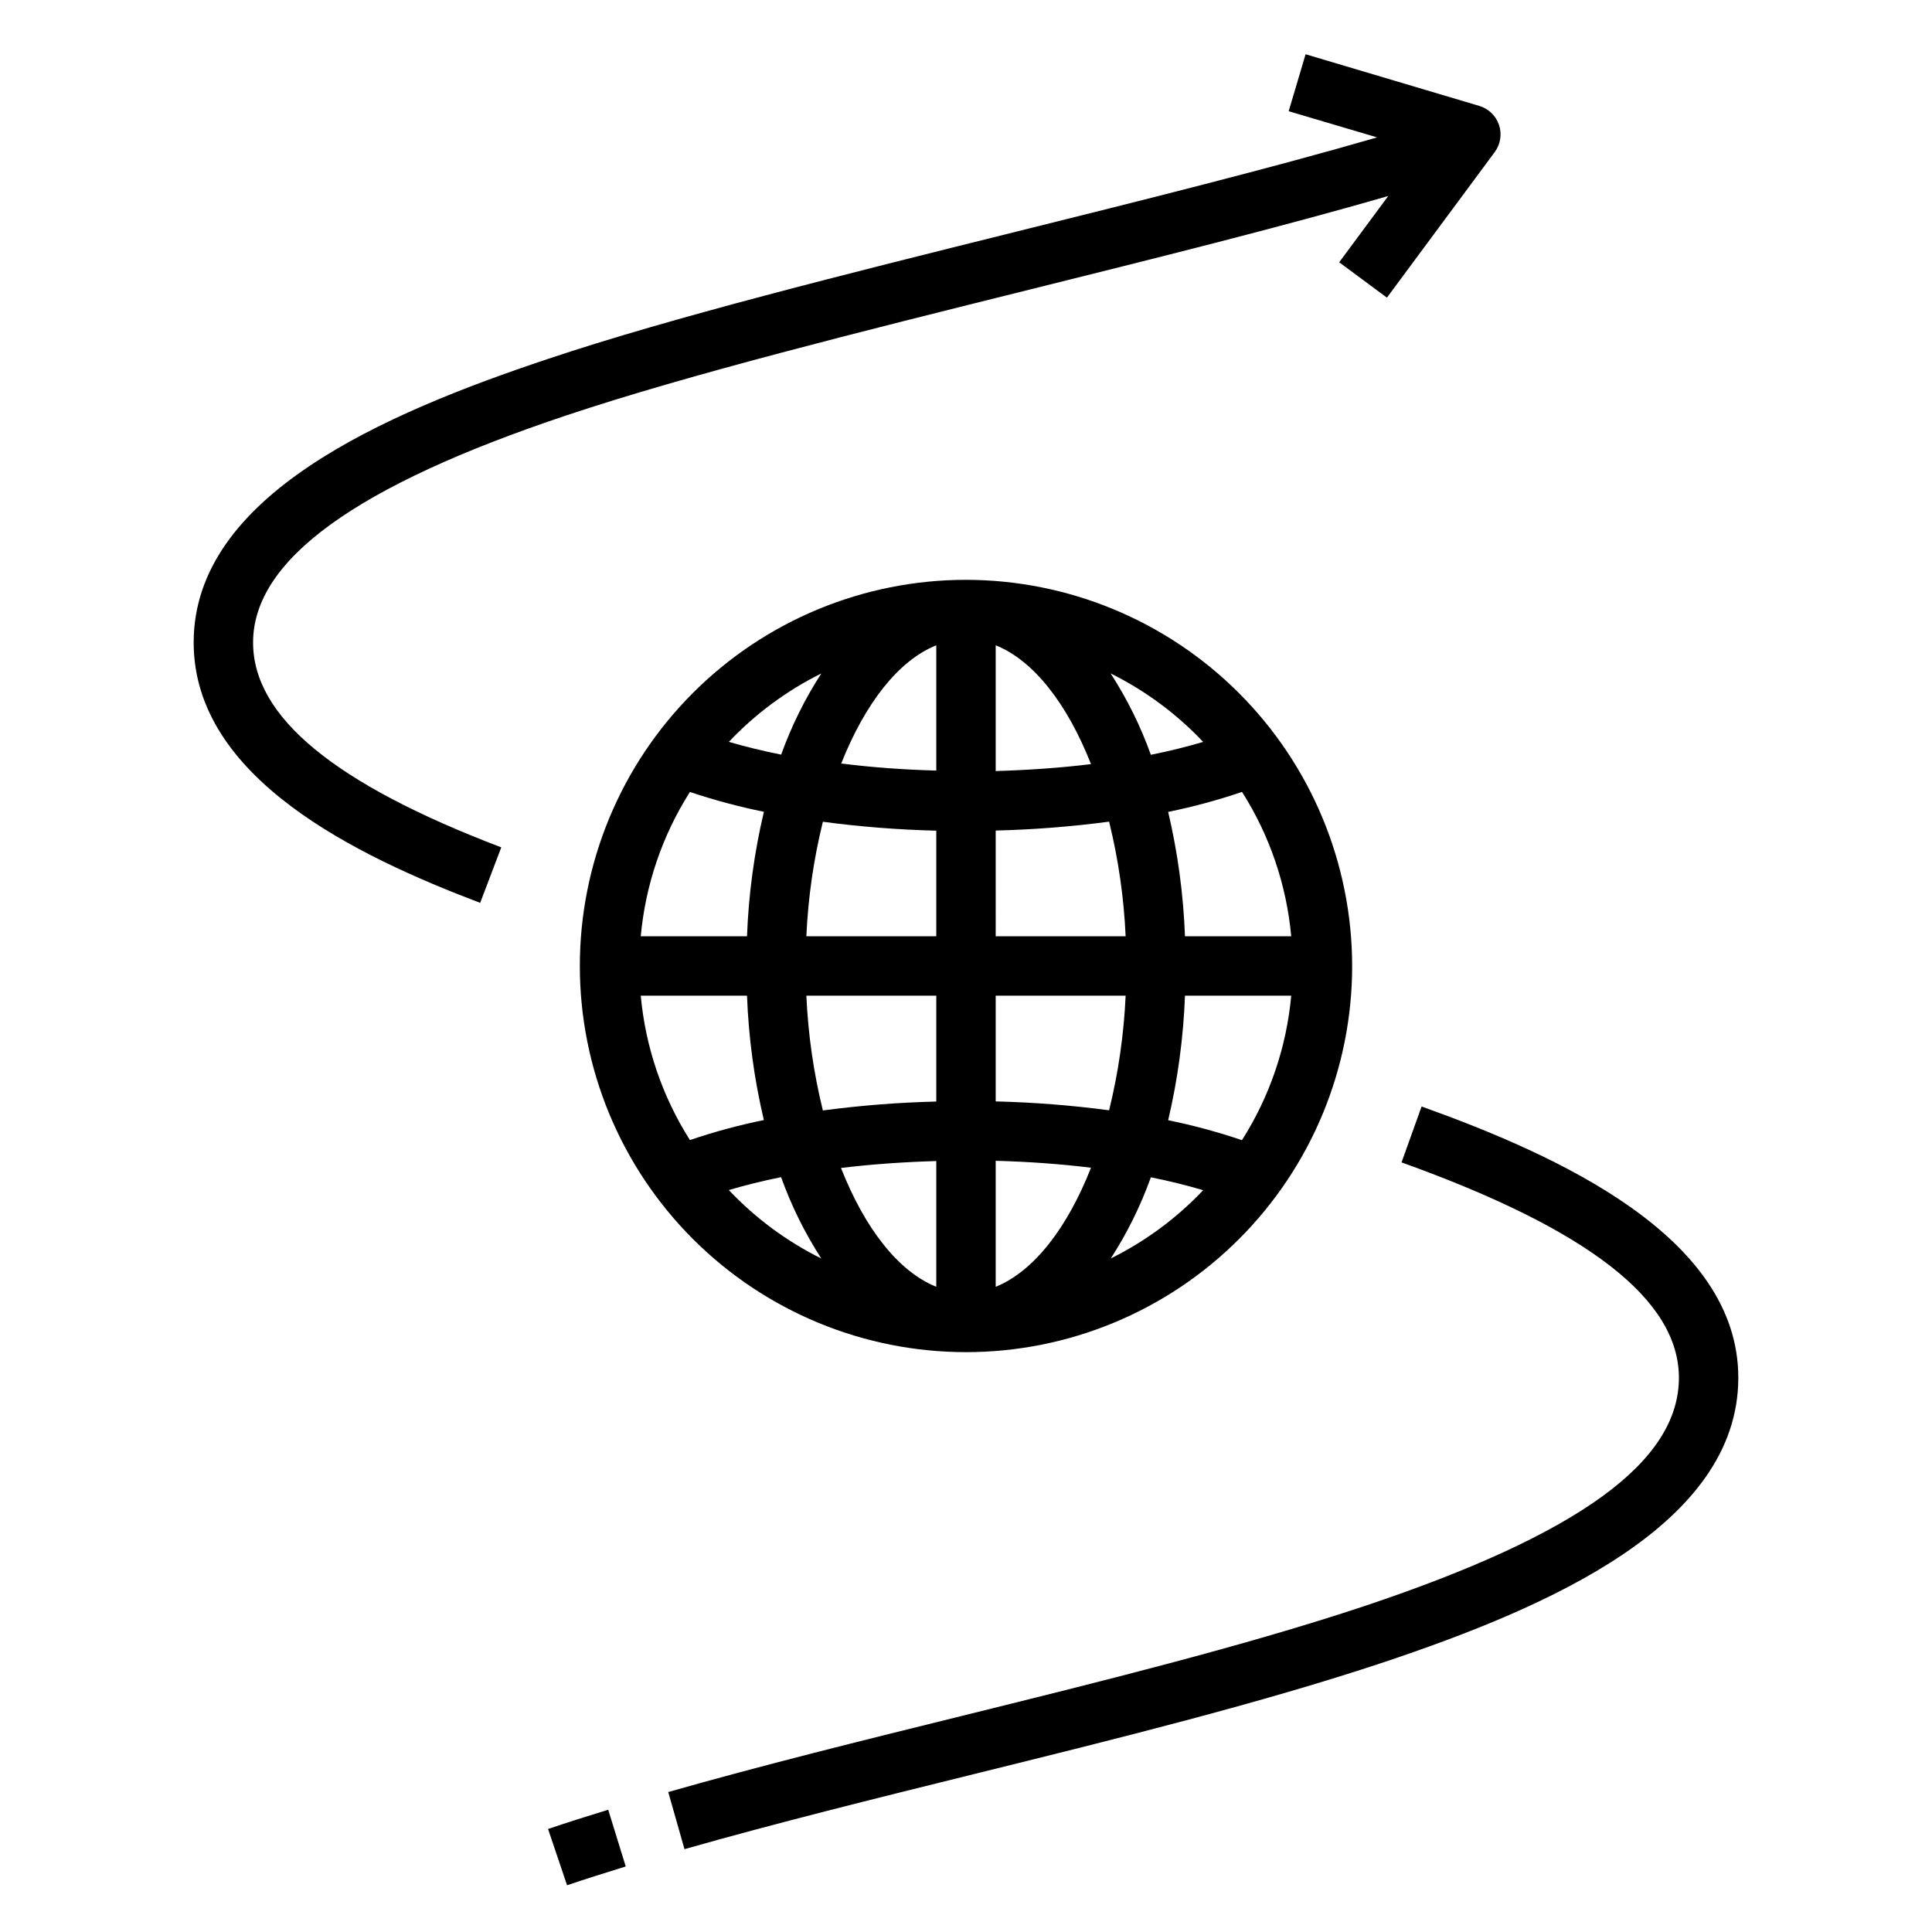 <?xml version="1.0" encoding="UTF-8"?>
<!-- Uploaded to: ICON Repo, www.iconrepo.com, Generator: ICON Repo Mixer Tools -->
<svg fill="#000000" width="800px" height="800px" version="1.1" viewBox="144 144 512 512" xmlns="http://www.w3.org/2000/svg">
 <g>
  <path d="m289.24 628.7 5.039 14.91c5.055-1.707 10.234-3.336 15.547-4.977l-4.644-15.035c-5.422 1.672-10.762 3.348-15.941 5.102z"/>
  <path d="m520.74 437.23-5.32 14.816c49.469 17.75 73.508 36.414 73.508 57.062 0 22.254-26.434 41.461-83.176 60.465-31.922 10.629-70.234 20.105-107.29 29.27-25.977 6.414-52.789 13.051-77.375 20.066l4.312 15.137c24.316-6.926 51.012-13.531 76.84-19.926 37.344-9.234 75.973-18.789 108.49-29.613 43.742-14.645 93.941-36.449 93.941-75.398 0-37.434-47.902-58.953-83.934-71.879z"/>
  <path d="m211.07 314.27c0-21.867 27.207-41.57 83.184-60.238 32.273-10.801 78.289-22.254 122.8-33.34 32.828-8.172 66.441-16.531 94.844-24.742l-13 17.559 12.652 9.367 28.566-38.574c1.527-2.066 1.953-4.746 1.137-7.184-0.812-2.434-2.766-4.32-5.231-5.051l-46.027-13.688-4.481 15.098 23.426 6.934c-28.395 8.234-62.449 16.727-95.691 25-44.816 11.156-91.156 22.688-123.98 33.691-43.742 14.582-93.945 36.301-93.945 75.168 0 35.977 43.297 56.609 75.926 69l5.59-14.711c-44.254-16.836-65.77-34.594-65.77-54.289z"/>
  <path d="m400 297.66c-27.145 0-53.172 10.781-72.363 29.973-19.191 19.191-29.973 45.219-29.973 72.363 0 27.141 10.781 53.168 29.973 72.359 19.191 19.195 45.219 29.977 72.363 29.977 27.141 0 53.168-10.781 72.359-29.977 19.195-19.191 29.977-45.219 29.977-72.359-0.031-27.133-10.824-53.145-30.008-72.328-19.188-19.188-45.199-29.977-72.328-30.008zm-38.336 24.812h-0.004c-4.359 6.738-7.93 13.957-10.641 21.512-4.945-0.992-9.566-2.121-13.863-3.387v0.004c7.035-7.441 15.332-13.582 24.504-18.129zm-34.824 31.41-0.004-0.004c6.418 2.152 12.965 3.906 19.602 5.254-2.559 10.824-4.055 21.875-4.473 32.988h-28.156c1.238-13.602 5.707-26.711 13.027-38.242zm0 92.246-0.004-0.004c-7.324-11.535-11.789-24.652-13.027-38.258h28.16-0.004c0.414 11.105 1.91 22.145 4.465 32.961-6.633 1.352-13.176 3.121-19.586 5.297zm10.297 13.25c4.328-1.273 8.934-2.434 13.863-3.418l-0.004-0.004c2.715 7.57 6.289 14.805 10.656 21.562-9.176-4.555-17.477-10.699-24.512-18.145zm54.988 25.633c-10.066-4.023-18.988-15.555-25.254-31.488 8.039-0.984 16.531-1.574 25.254-1.836zm0-49.09c-10.051 0.25-20.086 1.035-30.055 2.363-2.453-9.973-3.918-20.16-4.375-30.418h34.43zm0-43.801h-34.43c0.457-10.234 1.922-20.398 4.375-30.344 9.969 1.328 20.004 2.117 30.055 2.359zm0-43.91c-8.723-0.234-17.117-0.859-25.191-1.875 6.297-15.863 15.152-27.316 25.191-31.324zm70.73-7.598c-4.328 1.273-8.934 2.434-13.863 3.418-2.715-7.57-6.289-14.805-10.656-21.559 9.18 4.555 17.48 10.695 24.52 18.145zm-54.984-25.598c10.066 4.023 18.988 15.555 25.254 31.488-8.039 0.984-16.531 1.574-25.254 1.836zm0 49.09c10.055-0.246 20.086-1.035 30.055-2.359 2.453 9.957 3.918 20.133 4.379 30.375h-34.434zm0 120.91v-33.391c8.738 0.234 17.215 0.852 25.254 1.836-6.266 15.961-15.188 27.492-25.254 31.555zm0-49.09v-28.055h34.434c-0.461 10.242-1.93 20.414-4.379 30.371-9.969-1.324-20-2.109-30.055-2.356zm30.465 41.637c4.367-6.758 7.941-13.992 10.656-21.562 4.93 0.984 9.531 2.141 13.863 3.418-7.043 7.434-15.344 13.562-24.52 18.105zm34.816-31.395c-6.406-2.176-12.945-3.945-19.578-5.297 2.551-10.832 4.043-21.883 4.457-33h28.16-0.004c-1.238 13.609-5.707 26.723-13.035 38.258zm13.035-54.043h-28.156c-0.414-11.105-1.906-22.141-4.457-32.957 6.633-1.355 13.172-3.125 19.578-5.301 7.328 11.535 11.797 24.652 13.035 38.258z"/>
 </g>
</svg>